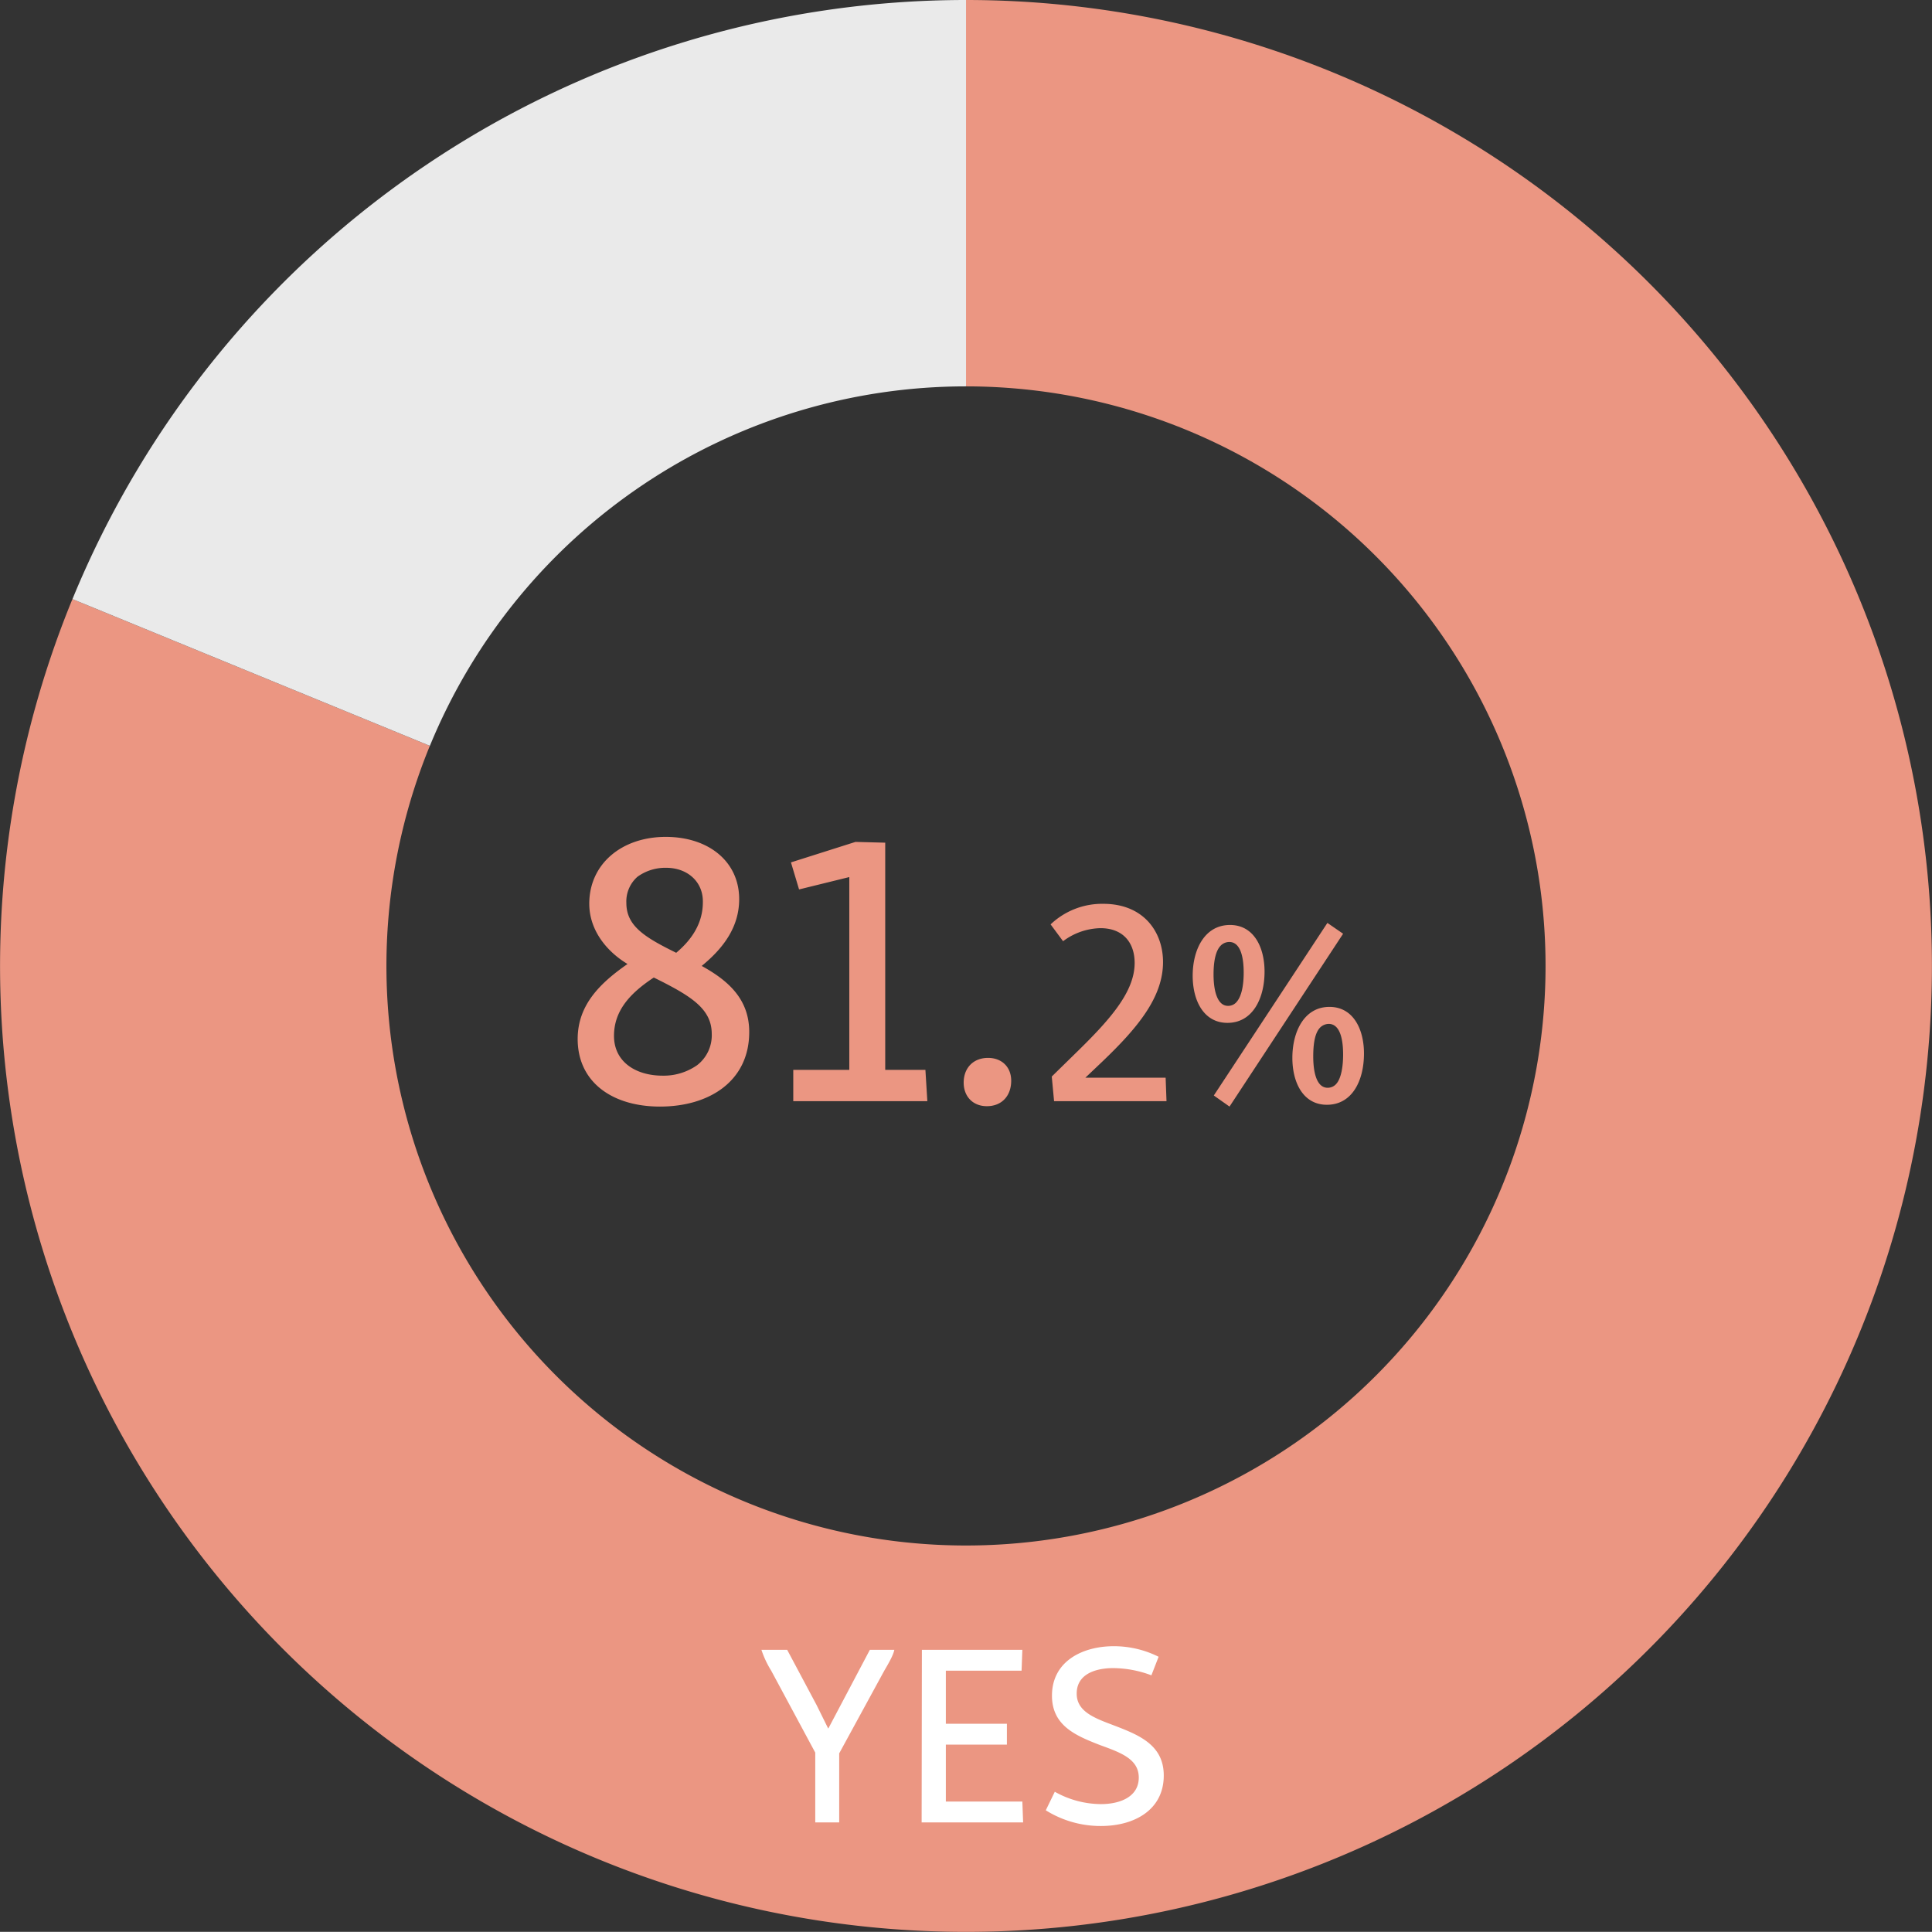 <svg xmlns="http://www.w3.org/2000/svg" width="600.041" height="600.001" viewBox="0 0 600.041 600.001">
  <rect x="0" y="0" width="600.041" height="600.001" fill="#333333" stroke="none"/>
  <g id="fig_chart01_1_ステップアップ全体" transform="translate(-798.486 -310.751)">
    <path id="パス_16155" data-name="パス 16155" d="M0-300A300,300,0,0,1,287.014-87.311a300,300,0,0,1-119.951,336.49,300,300,0,0,1-356.834-16.828,300,300,0,0,1-87.752-346.285L-166.514-68.36a180,180,0,0,0,52.651,207.771,180,180,0,0,0,214.1,10.1A180,180,0,0,0,172.208-52.386,180,180,0,0,0,0-180Z" transform="translate(1098.504 610.751)" fill="#EB9682"/>
    <path id="パス_16156" data-name="パス 16156" d="M-277.523-113.934A300,300,0,0,1,0-300v120A180,180,0,0,0-166.514-68.36Z" transform="translate(1098.514 610.751)" fill="#eaeaea"/>
    <path id="パス_19282" data-name="パス 19282" d="M-116.985-61.32c0,7.8,4.92,14.52,11.88,18.72-8.64,6-15.36,12.72-15.48,23.04-.12,13.68,10.8,21.24,25.56,21.24,15.36,0,27.72-7.92,27.72-23.16,0-10.2-6.48-15.96-14.76-20.52,7.2-5.88,11.64-12.48,11.64-20.76,0-11.64-9.48-19.32-22.8-19.32C-106.9-82.08-116.985-73.68-116.985-61.32Zm11.52-.24a10.2,10.2,0,0,1,3.48-8.16,14.763,14.763,0,0,1,8.88-2.76c6.6,0,11.52,4.32,11.4,10.68,0,6.12-3,11.28-8.28,15.72C-99.705-50.88-105.465-54.36-105.465-61.56Zm11.28,53.64c-8.4,0-15.12-4.32-15.12-12.36s5.28-13.44,12.36-18.12c11.4,5.64,18,9.6,18,17.52a11.694,11.694,0,0,1-4.56,9.72A18.134,18.134,0,0,1-94.185-7.92Zm39.84-66.24,2.52,8.4,15.6-3.84V-9.72h-17.4V0h41.64l-.6-9.72h-12.48V-80.28l-9.24-.24ZM-.7-5.76c0,4.32,2.88,7.32,7.2,7.32,4.56,0,7.56-3.12,7.56-7.92,0-4.2-2.88-7.08-7.2-7.08C2.3-13.44-.7-10.32-.7-5.76Zm27-49.14,3.87,5.22a19.963,19.963,0,0,1,11.61-4.05c7.11,0,10.62,4.59,10.62,10.8,0,8.73-7.2,17.1-17.28,27l-8.46,8.28L27.375,0h34.92l-.27-7.29H37.095l5.31-5.04c10.71-10.26,18.81-19.8,18.81-30.87,0-9.36-6.03-18.09-18.54-18.09A23.2,23.2,0,0,0,26.295-54.9ZM76.985-1.76l4.88,3.44L117.145-52l-4.88-3.36Zm-6.56-37.2c0,7.76,3.44,14.64,10.8,14.64,7.84,0,11.52-7.6,11.52-15.92,0-7.6-3.36-14.48-10.72-14.48C74.105-54.72,70.425-47.04,70.425-38.96Zm15.84-.96c0,3.6-.56,7.12-2.08,8.96a3.413,3.413,0,0,1-2.8,1.36c-3.2,0-4.48-4.4-4.48-9.76,0-3.76.56-7.2,2.16-8.88a3.745,3.745,0,0,1,2.72-1.2C85.065-49.44,86.265-45.28,86.265-39.92Zm15.12,26.48c0,7.68,3.36,14.56,10.72,14.56,7.92,0,11.52-7.6,11.52-15.92,0-7.6-3.36-14.48-10.72-14.48C105.065-29.28,101.385-21.6,101.385-13.44Zm15.76-1.04c0,3.6-.56,7.2-2,8.96a3.524,3.524,0,0,1-2.8,1.36c-3.28,0-4.48-4.4-4.48-9.76,0-3.76.48-7.2,2.08-8.88a3.887,3.887,0,0,1,2.72-1.2C115.945-24,117.145-19.84,117.145-14.48Z" transform="translate(1098.485 652.751)" fill="#EB9682"/>
    <path id="パス_19283" data-name="パス 19283" d="M-29.84-53.6-42.72-29.2h-.08l-3.6-7.28L-55.52-53.6h-8a30.4,30.4,0,0,0,3.04,6.48L-46.8-21.68V0h7.44V-21.44l14-25.68c1.36-2.32,2.8-4.8,3.12-6.48Zm16.16,0L-13.76,0H17.76l-.24-6.48H-6.24V-24.16H12.72v-6.48H-6.24V-47.12H17.28l.24-6.48Zm40.4,14.24c0,9.44,7.6,12.48,14.96,15.36,6.4,2.32,12,4.32,12,10.08,0,6-5.84,8.24-11.76,8.24A29.486,29.486,0,0,1,27.6-9.52L24.8-3.76A32.085,32.085,0,0,0,41.92,1.12C52.48,1.12,61.44-4,61.44-14.56c0-9.76-8.08-12.72-16-15.76-6-2.24-11.04-4.32-11.04-9.68,0-6.24,6.16-7.92,11.36-7.92A34.283,34.283,0,0,1,57.6-45.68l2.24-5.76a31.058,31.058,0,0,0-13.92-3.28C36.24-54.72,26.72-50.08,26.72-39.36Z" transform="translate(1098.487 876.751)" fill="#fff"/>
  </g>
</svg>
